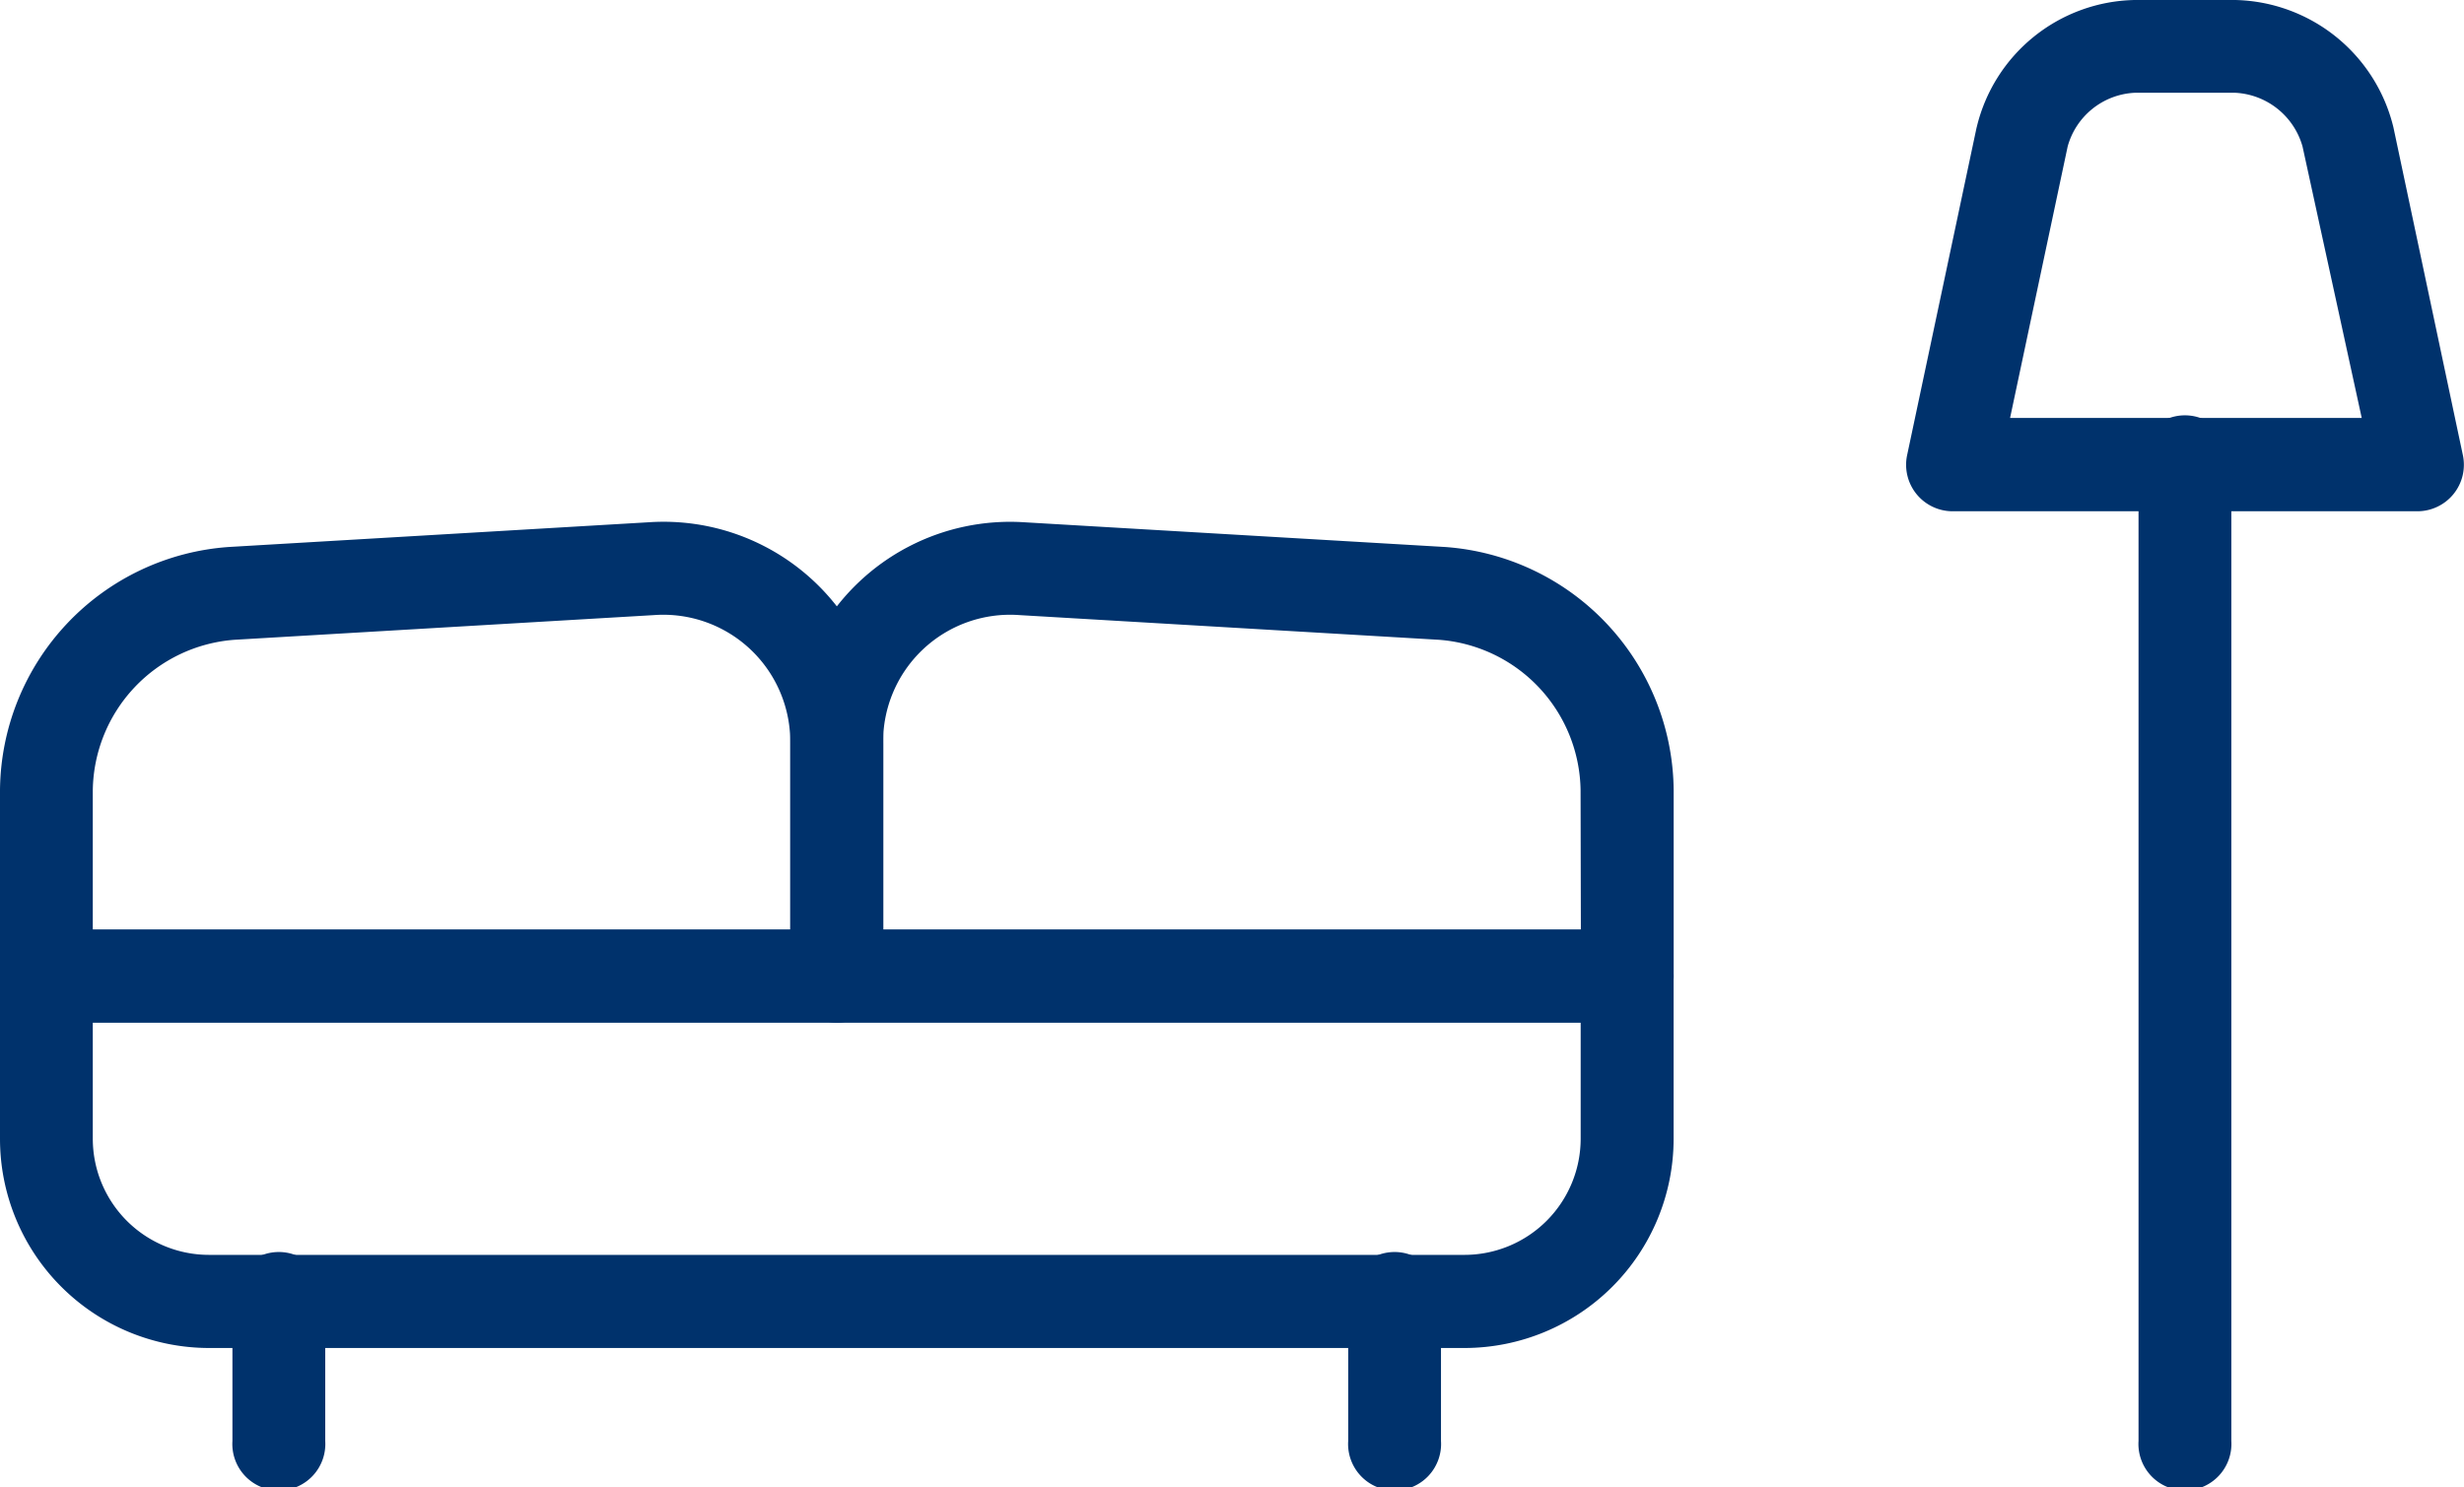 <svg id="グループ_282" data-name="グループ 282" xmlns="http://www.w3.org/2000/svg" width="50.45" height="30.46" viewBox="0 0 50.45 30.46">
  <g id="グループ_281" data-name="グループ 281">
    <g id="グループ_280" data-name="グループ 280">
      <path id="パス_164" data-name="パス 164" d="M34.364,21.9v2.38a2.381,2.381,0,0,1-2.375,2.38H6.278A2.38,2.38,0,0,1,3.9,24.283V21.9ZM2.952,20A.952.952,0,0,0,2,20.952v3.332a4.283,4.283,0,0,0,4.278,4.283H31.989a4.285,4.285,0,0,0,4.278-4.283V20.952A.952.952,0,0,0,35.316,20Z" transform="translate(-2 -0.962)" fill="#00326c" fill-rule="evenodd"/>
      <path id="パス_165" data-name="パス 165" d="M8.9,30.808V27.952a.952.952,0,1,0-1.9,0v2.856a.952.952,0,1,0,1.9,0Z" transform="translate(-2.241 -1.299)" fill="#00326c" fill-rule="evenodd"/>
      <path id="パス_166" data-name="パス 166" d="M32.9,30.808V27.952a.952.952,0,1,0-1.9,0v2.856a.952.952,0,1,0,1.9,0Z" transform="translate(-3.396 -1.299)" fill="#00326c" fill-rule="evenodd"/>
      <path id="パス_167" data-name="パス 167" d="M6.8,13.642l8.594-.506a2.6,2.6,0,0,1,2.786,2.634v3.808H3.9V16.722A3.134,3.134,0,0,1,6.8,13.642ZM2,16.722V20.53a.952.952,0,0,0,.952.952H19.134a.952.952,0,0,0,.952-.952V15.77a4.5,4.5,0,0,0-4.8-4.535l-8.594.506A5.037,5.037,0,0,0,2,16.722Z" transform="translate(-2 -0.54)" fill="#00326c" fill-rule="evenodd"/>
      <path id="パス_168" data-name="パス 168" d="M37.086,16.722a5.037,5.037,0,0,0-4.69-4.981L23.8,11.236A4.5,4.5,0,0,0,19,15.77V20.53a.952.952,0,0,0,.952.952H36.134a.952.952,0,0,0,.952-.952V16.722Zm-1.9,2.856H20.9V15.77a2.6,2.6,0,0,1,2.786-2.634l8.594.506a3.134,3.134,0,0,1,2.9,3.08Z" transform="translate(-2.818 -0.54)" fill="#00326c" fill-rule="evenodd"/>
      <path id="パス_169" data-name="パス 169" d="M47.68,1.9h2.063a1.512,1.512,0,0,1,1.374,1.1l1.212,5.559h-7.2l1.179-5.559A1.5,1.5,0,0,1,47.68,1.9Zm-3.236.709L43.021,9.321a.952.952,0,0,0,.931,1.149h9.519A.952.952,0,0,0,54.4,9.321L52.979,2.613A3.409,3.409,0,0,0,49.743,0H47.68a3.393,3.393,0,0,0-3.236,2.613Z" transform="translate(-3.973)" fill="#00326c" fill-rule="evenodd"/>
      <path id="パス_170" data-name="パス 170" d="M49.9,29.941V9.952a.952.952,0,1,0-1.9,0V29.941a.952.952,0,1,0,1.9,0Z" transform="translate(-4.214 -0.433)" fill="#00326c" fill-rule="evenodd"/>
    </g>
  </g>
</svg>
